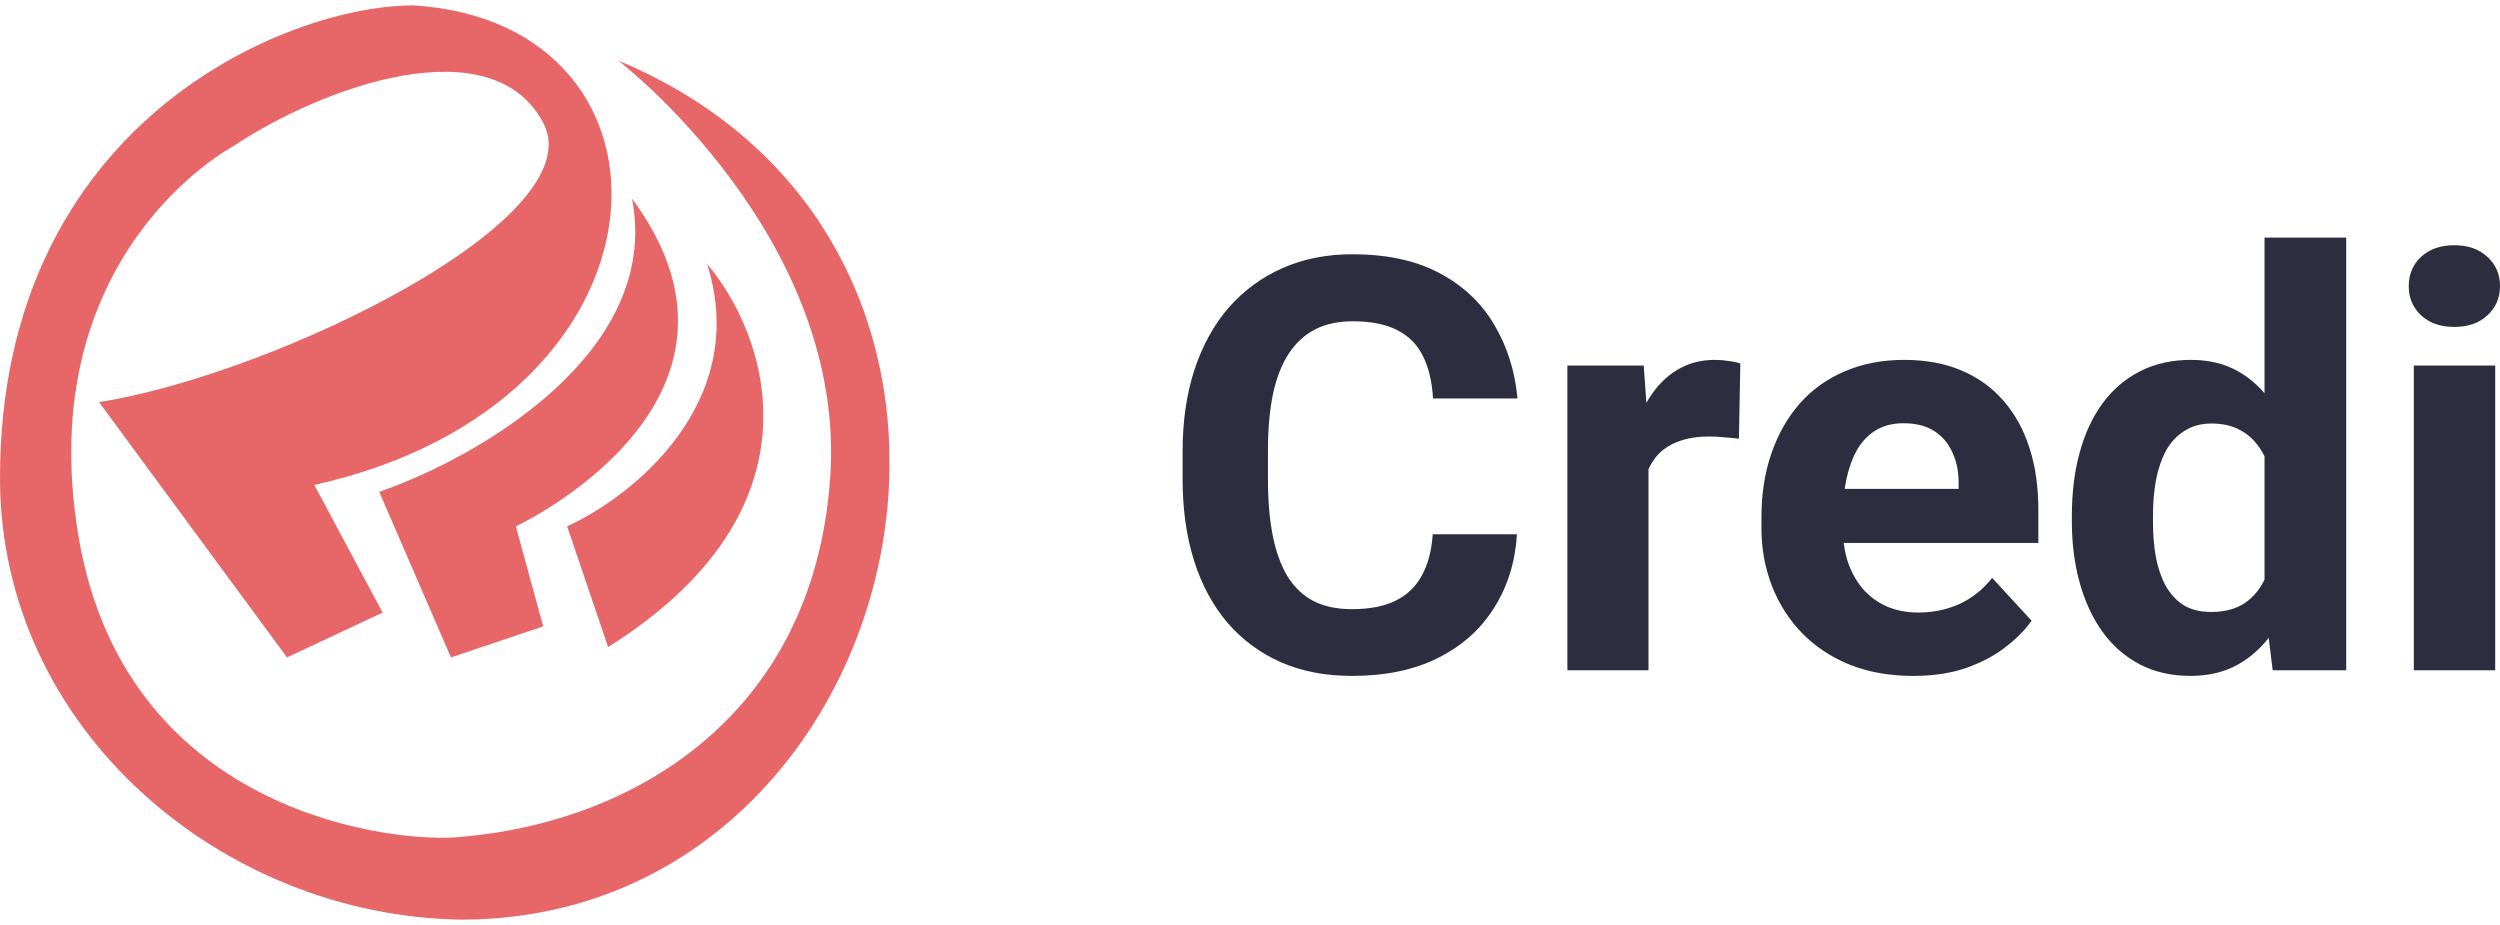 <svg width="200" height="74" viewBox="0 0 200 74" fill="none" xmlns="http://www.w3.org/2000/svg">
<g clip-path="url(#clip0_2773_1774)">
<g clip-path="url(#clip1_2773_1774)">
<path d="M22.958 52.594L30.611 49.007L25.145 38.794C54.935 32.171 55.755 1.811 33.071 0.431C22.958 0.431 0 9.815 0 38.242C0 58.335 17.765 73.294 36.897 73.57C72.974 73.57 85.82 20.027 49.469 4.847C49.469 4.847 67.781 18.923 66.415 38.242C65.048 57.562 50.289 65.842 36.897 66.946C32.251 67.498 10.113 65.566 6.286 42.934C2.46 20.303 18.585 11.747 18.585 11.747C25.873 6.871 39.357 2.087 43.456 9.815C47.556 17.543 21.865 29.963 7.926 32.171L22.958 52.594Z" fill="#E76769"/>
<path d="M30.337 39.346L36.077 52.595L43.456 50.111L41.27 42.107C41.27 42.107 62.588 32.171 50.562 15.887C52.968 28.252 38.081 36.679 30.337 39.346Z" fill="#E76769"/>
<path d="M56.575 21.129C60.074 32.237 50.562 39.741 45.37 42.105L48.649 51.765C66.36 40.651 61.313 26.71 56.575 21.129Z" fill="#E76769"/>
</g>
<path d="M199.617 29.241V53.623H193.105V29.241H199.617ZM192.699 22.887C192.699 21.94 193.03 21.159 193.691 20.543C194.352 19.927 195.238 19.619 196.35 19.619C197.446 19.619 198.325 19.927 198.986 20.543C199.662 21.159 200 21.94 200 22.887C200 23.833 199.662 24.614 198.986 25.23C198.325 25.846 197.446 26.154 196.35 26.154C195.238 26.154 194.352 25.846 193.691 25.23C193.03 24.614 192.699 23.833 192.699 22.887Z" fill="#2C2E40"/>
<path d="M181.162 48.304V19.01H187.697V53.622H181.815L181.162 48.304ZM165.749 41.724V41.251C165.749 39.388 165.959 37.698 166.38 36.181C166.8 34.648 167.416 33.334 168.227 32.237C169.039 31.14 170.038 30.292 171.224 29.691C172.411 29.09 173.763 28.79 175.28 28.79C176.708 28.79 177.954 29.09 179.021 29.691C180.103 30.292 181.019 31.148 181.77 32.26C182.536 33.356 183.152 34.656 183.618 36.158C184.084 37.645 184.422 39.275 184.632 41.048V42.084C184.422 43.782 184.084 45.359 183.618 46.816C183.152 48.274 182.536 49.551 181.77 50.647C181.019 51.729 180.103 52.57 179.021 53.171C177.939 53.772 176.678 54.072 175.235 54.072C173.718 54.072 172.366 53.764 171.179 53.149C170.008 52.533 169.016 51.669 168.205 50.557C167.409 49.446 166.8 48.139 166.38 46.636C165.959 45.134 165.749 43.497 165.749 41.724ZM172.238 41.251V41.724C172.238 42.73 172.314 43.669 172.464 44.541C172.629 45.412 172.892 46.186 173.252 46.862C173.628 47.523 174.109 48.041 174.695 48.416C175.296 48.777 176.024 48.957 176.88 48.957C177.992 48.957 178.908 48.709 179.63 48.214C180.351 47.703 180.899 47.004 181.274 46.118C181.665 45.232 181.89 44.21 181.951 43.053V40.102C181.905 39.155 181.77 38.306 181.545 37.555C181.335 36.789 181.019 36.136 180.598 35.595C180.193 35.054 179.682 34.633 179.066 34.333C178.465 34.032 177.752 33.882 176.925 33.882C176.084 33.882 175.363 34.077 174.762 34.468C174.161 34.844 173.673 35.362 173.297 36.023C172.937 36.684 172.667 37.465 172.486 38.366C172.321 39.253 172.238 40.214 172.238 41.251Z" fill="#2C2E40"/>
<path d="M153.062 54.073C151.169 54.073 149.472 53.773 147.969 53.172C146.467 52.556 145.19 51.707 144.139 50.625C143.102 49.544 142.306 48.289 141.75 46.862C141.194 45.42 140.916 43.888 140.916 42.265V41.364C140.916 39.516 141.179 37.826 141.705 36.294C142.231 34.761 142.982 33.432 143.958 32.305C144.95 31.179 146.152 30.315 147.564 29.714C148.976 29.098 150.568 28.79 152.341 28.79C154.069 28.79 155.601 29.076 156.938 29.646C158.275 30.217 159.394 31.028 160.295 32.08C161.212 33.132 161.903 34.394 162.368 35.866C162.834 37.323 163.067 38.945 163.067 40.733V43.437H143.688V39.111H156.69V38.615C156.69 37.713 156.525 36.91 156.194 36.204C155.879 35.483 155.398 34.912 154.752 34.491C154.106 34.071 153.28 33.86 152.273 33.86C151.417 33.86 150.681 34.048 150.065 34.423C149.449 34.799 148.946 35.325 148.555 36.001C148.18 36.677 147.894 37.473 147.699 38.389C147.519 39.291 147.429 40.282 147.429 41.364V42.265C147.429 43.242 147.564 44.143 147.834 44.969C148.12 45.796 148.518 46.509 149.028 47.11C149.554 47.711 150.185 48.177 150.921 48.507C151.672 48.838 152.521 49.003 153.468 49.003C154.639 49.003 155.729 48.778 156.735 48.327C157.757 47.861 158.635 47.163 159.371 46.231L162.526 49.656C162.015 50.392 161.317 51.099 160.431 51.775C159.559 52.451 158.508 53.006 157.276 53.442C156.044 53.863 154.639 54.073 153.062 54.073Z" fill="#2C2E40"/>
<path d="M131.88 34.559V53.622H125.39V29.241H131.497L131.88 34.559ZM139.226 29.083L139.114 35.099C138.798 35.054 138.415 35.017 137.964 34.987C137.529 34.942 137.131 34.919 136.77 34.919C135.854 34.919 135.057 35.039 134.381 35.28C133.72 35.505 133.165 35.843 132.714 36.294C132.278 36.745 131.948 37.293 131.722 37.939C131.512 38.585 131.392 39.321 131.362 40.147L130.055 39.742C130.055 38.164 130.213 36.714 130.528 35.392C130.844 34.056 131.302 32.891 131.903 31.9C132.519 30.908 133.27 30.142 134.156 29.601C135.042 29.06 136.056 28.79 137.198 28.79C137.559 28.79 137.927 28.82 138.302 28.88C138.678 28.925 138.986 28.993 139.226 29.083Z" fill="#2C2E40"/>
<path d="M114.619 42.739H121.357C121.222 44.947 120.613 46.907 119.532 48.62C118.465 50.332 116.97 51.669 115.047 52.631C113.14 53.592 110.841 54.073 108.152 54.073C106.049 54.073 104.164 53.712 102.496 52.991C100.829 52.255 99.401 51.204 98.215 49.837C97.043 48.47 96.149 46.817 95.533 44.879C94.917 42.941 94.609 40.77 94.609 38.367V36.091C94.609 33.687 94.925 31.517 95.556 29.579C96.202 27.626 97.118 25.966 98.305 24.599C99.507 23.232 100.941 22.18 102.609 21.444C104.276 20.708 106.139 20.34 108.197 20.34C110.931 20.34 113.237 20.836 115.115 21.827C117.008 22.819 118.473 24.186 119.509 25.928C120.561 27.671 121.192 29.654 121.402 31.877H114.642C114.567 30.555 114.304 29.436 113.853 28.52C113.402 27.588 112.719 26.89 111.803 26.424C110.901 25.943 109.699 25.703 108.197 25.703C107.07 25.703 106.086 25.913 105.245 26.334C104.404 26.755 103.698 27.393 103.127 28.249C102.556 29.105 102.128 30.187 101.843 31.494C101.572 32.786 101.437 34.303 101.437 36.046V38.367C101.437 40.065 101.565 41.559 101.82 42.851C102.075 44.128 102.466 45.21 102.992 46.096C103.533 46.967 104.224 47.628 105.065 48.079C105.921 48.515 106.95 48.733 108.152 48.733C109.564 48.733 110.728 48.507 111.645 48.056C112.561 47.606 113.26 46.937 113.74 46.051C114.236 45.165 114.529 44.06 114.619 42.739Z" fill="#2C2E40"/>
</g>
<defs>
<clipPath id="clip0_2773_1774">
<rect width="200" height="74" fill="white"/>
</clipPath>
<clipPath id="clip1_2773_1774">
<rect width="73.14" height="73.14" fill="white" transform="translate(0 0.431)"/>
</clipPath>
</defs>
</svg>

